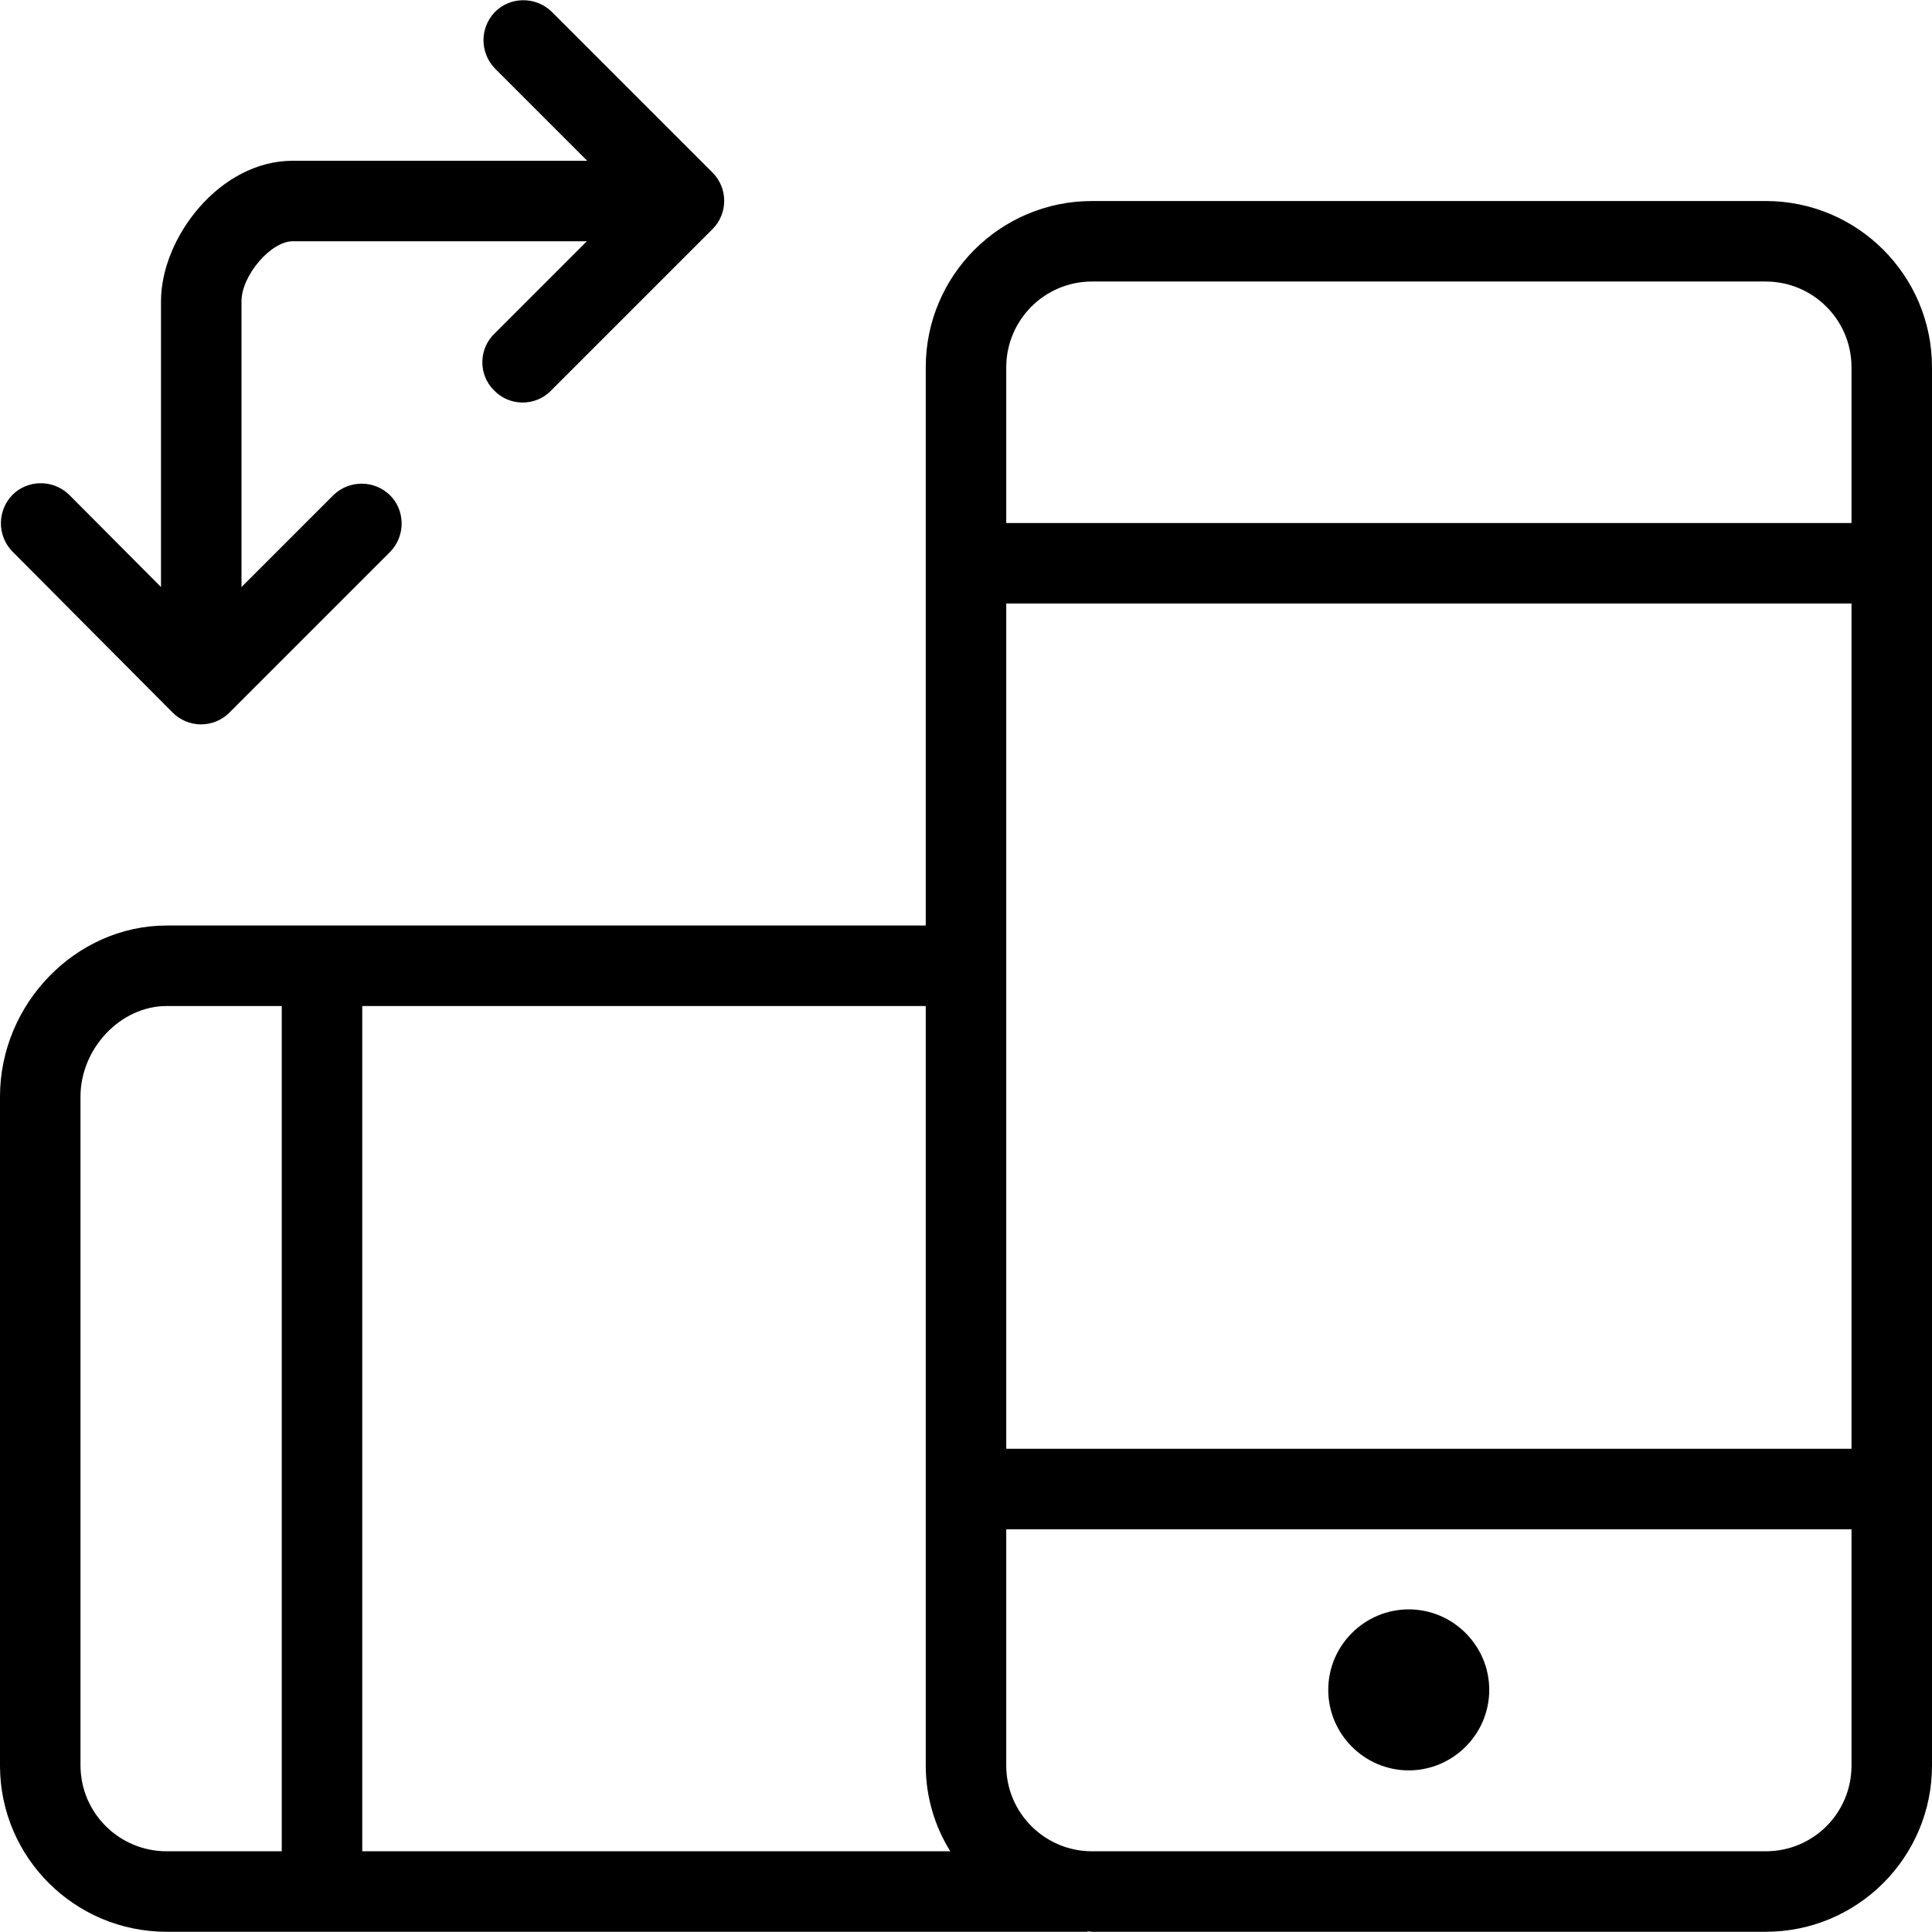 <?xml version="1.0" encoding="iso-8859-1"?>
<!-- Uploaded to: SVG Repo, www.svgrepo.com, Generator: SVG Repo Mixer Tools -->
<svg fill="#000000" height="800px" width="800px" version="1.1" id="Layer_1" xmlns="http://www.w3.org/2000/svg" xmlns:xlink="http://www.w3.org/1999/xlink" 
	 viewBox="0 0 512 512" xml:space="preserve">
<g>
	<g>
		<g>
			<path d="M467.947,53.274h-178.56c-24.32,0-44.053,19.733-44.053,44.053v147.947H44.16c-24,0-44.16,20.693-44.16,45.333v177.493
				c0.107,24.213,19.84,43.84,44.16,43.84H288c0.107,0,0.32-0.107,0.427-0.107c0.107,0,0.64,0.107,0.96,0.107h178.56
				c24.32,0,44.053-19.733,44.053-44.053V97.327C512,73.007,492.267,53.274,467.947,53.274z M74.667,490.607H44.16
				c-12.48,0-22.72-10.027-22.827-22.613V290.607c0-12.8,10.667-24,22.827-24h30.507V490.607z M96,490.607v-224h149.333v201.28
				c0,8,2.24,15.893,6.507,22.72H96z M490.667,467.887c0,12.587-10.133,22.72-22.72,22.72h-178.56
				c-12.48,0-22.72-10.133-22.72-22.72v-62.613h224V467.887z M490.667,383.941h-224v-224h224V383.941z M490.667,138.607h-224v-41.28
				c0-12.48,10.133-22.72,22.72-22.72h178.56c12.48,0,22.72,10.133,22.72,22.72V138.607z"/>
			<path d="M373.333,469.167c11.733,0,21.333-9.6,21.333-21.333s-9.6-21.333-21.333-21.333S352,436.101,352,447.834
				S361.6,469.167,373.333,469.167z"/>
			<path d="M45.76,188.847c4.16,4.16,10.88,4.16,15.04,0l42.667-42.667c4.053-4.267,3.947-10.987-0.213-15.04
				c-4.16-3.947-10.667-3.947-14.827,0L64,155.567V79.834c0-6.827,7.787-15.893,13.547-15.893h77.973l-24.427,24.427
				c-4.267,4.053-4.373,10.88-0.213,15.04c4.053,4.267,10.88,4.373,15.04,0.213c0.107-0.107,0.213-0.213,0.213-0.213L188.8,60.741
				c4.16-4.16,4.16-10.88,0-15.04L146.133,3.034c-4.267-4.053-10.987-3.947-15.04,0.213c-3.947,4.16-3.947,10.667,0,14.827
				l24.533,24.533h-78.08c-19.307,0-34.88,20.373-34.88,37.227v75.733L18.24,131.034c-4.267-4.053-10.987-3.947-15.04,0.213
				c-3.947,4.16-3.947,10.667,0,14.827L45.76,188.847z"/>
		</g>
	</g>
</g>
</svg>